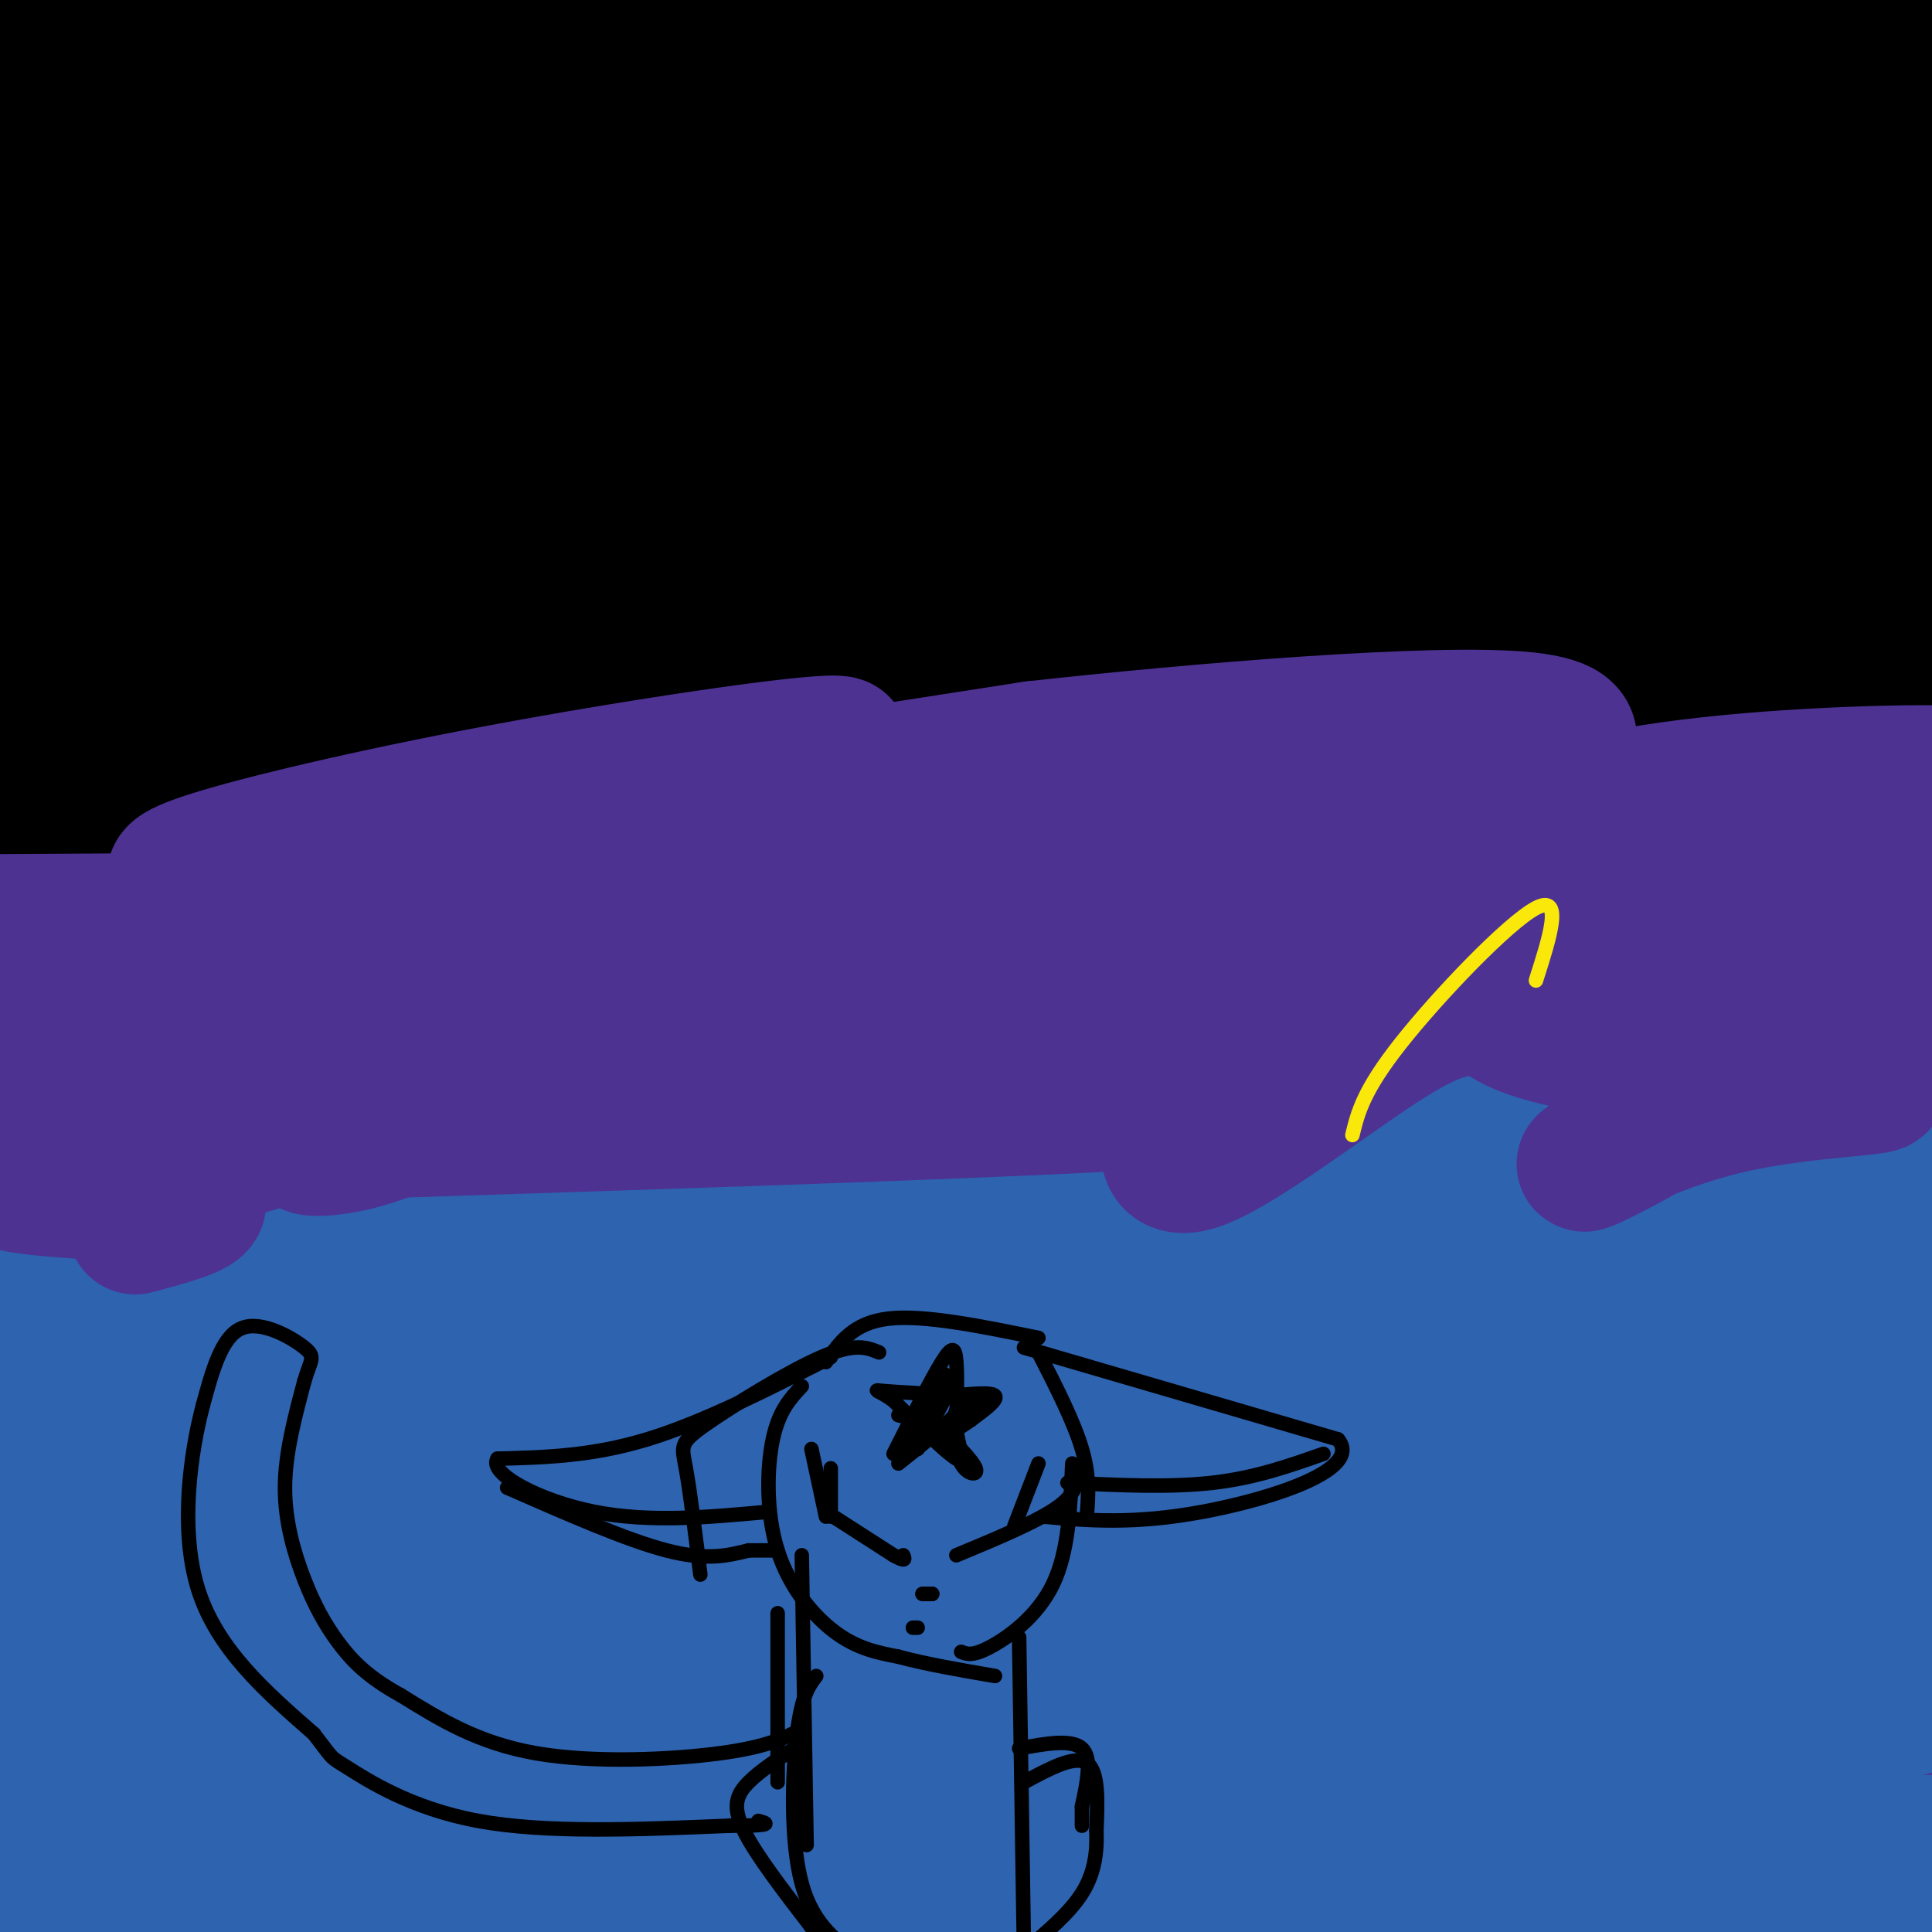<svg viewBox='0 0 400 400' version='1.1' xmlns='http://www.w3.org/2000/svg' xmlns:xlink='http://www.w3.org/1999/xlink'><g fill='none' stroke='#000000' stroke-width='28' stroke-linecap='round' stroke-linejoin='round'><path d='M364,391c0.000,0.000 -377.000,4.000 -377,4'/><path d='M58,395c154.667,-0.833 309.333,-1.667 297,-1c-12.333,0.667 -191.667,2.833 -371,5'/><path d='M135,388c0.000,0.000 283.000,-2.000 283,-2'/><path d='M344,394c0.000,0.000 -348.000,-6.000 -348,-6'/><path d='M8,386c-8.917,-1.250 -17.833,-2.500 61,-3c78.833,-0.500 245.417,-0.250 412,0'/><path d='M274,374c0.000,0.000 -321.000,0.000 -321,0'/><path d='M105,371c111.583,0.333 223.167,0.667 294,0c70.833,-0.667 100.917,-2.333 131,-4'/><path d='M274,372c0.000,0.000 -342.000,12.000 -342,12'/><path d='M114,347c0.000,0.000 372.000,-4.000 372,-4'/><path d='M335,343c0.000,0.000 -350.000,5.000 -350,5'/><path d='M21,341c4.917,-1.667 9.833,-3.333 84,-4c74.167,-0.667 217.583,-0.333 361,0'/><path d='M387,338c-77.750,1.167 -155.500,2.333 -228,5c-72.500,2.667 -139.750,6.833 -207,11'/><path d='M11,338c18.667,-5.000 37.333,-10.000 104,-12c66.667,-2.000 181.333,-1.000 296,0'/><path d='M314,323c0.000,0.000 -349.000,1.000 -349,1'/><path d='M5,314c0.000,0.000 410.000,-2.000 410,-2'/><path d='M392,311c0.000,0.000 -397.000,0.000 -397,0'/><path d='M58,294c0.000,0.000 421.000,0.000 421,0'/><path d='M312,285c0.000,0.000 -314.000,1.000 -314,1'/><path d='M16,278c0.000,0.000 509.000,-3.000 509,-3'/><path d='M332,274c0.000,0.000 -385.000,0.000 -385,0'/><path d='M98,254c0.000,0.000 348.000,0.000 348,0'/><path d='M340,254c0.000,0.000 -391.000,-1.000 -391,-1'/><path d='M1,243c153.733,-0.089 307.467,-0.178 370,-1c62.533,-0.822 33.867,-2.378 -57,-3c-90.867,-0.622 -243.933,-0.311 -397,0'/><path d='M96,225c0.000,0.000 385.000,1.000 385,1'/><path d='M366,225c0.000,0.000 -406.000,-3.000 -406,-3'/><path d='M2,215c0.000,0.000 469.000,-1.000 469,-1'/><path d='M318,212c0.000,0.000 -339.000,7.000 -339,7'/><path d='M7,203c12.083,-4.250 24.167,-8.500 91,-11c66.833,-2.500 188.417,-3.250 310,-4'/><path d='M365,188c0.000,0.000 -427.000,-3.000 -427,-3'/><path d='M61,171c0.000,0.000 354.000,-1.000 354,-1'/><path d='M378,170c-105.167,-1.583 -210.333,-3.167 -274,-5c-63.667,-1.833 -85.833,-3.917 -108,-6'/><path d='M101,149c0.000,0.000 404.000,0.000 404,0'/><path d='M377,148c0.000,0.000 -380.000,0.000 -380,0'/><path d='M23,138c22.667,-2.533 45.333,-5.067 69,-7c23.667,-1.933 48.333,-3.267 101,-4c52.667,-0.733 133.333,-0.867 214,-1'/><path d='M400,126c-167.351,2.351 -334.702,4.702 -389,0c-54.298,-4.702 4.458,-16.458 70,-22c65.542,-5.542 137.869,-4.869 204,-4c66.131,0.869 126.065,1.935 186,3'/><path d='M392,103c-160.851,3.149 -321.702,6.298 -372,4c-50.298,-2.298 9.958,-10.042 35,-16c25.042,-5.958 14.869,-10.131 70,-13c55.131,-2.869 175.565,-4.435 296,-6'/><path d='M300,72c0.000,0.000 -319.000,-2.000 -319,-2'/><path d='M6,53c0.000,0.000 402.000,-6.000 402,-6'/><path d='M385,46c-157.863,-1.964 -315.726,-3.929 -337,-5c-21.274,-1.071 94.042,-1.250 200,0c105.958,1.250 202.560,3.929 154,5c-48.560,1.071 -242.280,0.536 -436,0'/><path d='M47,34c0.000,0.000 386.000,0.000 386,0'/><path d='M385,31c-136.000,-1.333 -272.000,-2.667 -338,-4c-66.000,-1.333 -62.000,-2.667 -58,-4'/><path d='M29,10c0.000,0.000 181.000,-14.000 181,-14'/><path d='M401,2c0.000,0.000 5.000,1.000 5,1'/><path d='M400,4c0.000,0.000 -431.000,2.000 -431,2'/><path d='M297,10c-126.421,2.611 -252.842,5.223 -292,4c-39.158,-1.223 8.949,-6.280 31,-9c22.051,-2.720 18.048,-3.104 49,-3c30.952,0.104 96.858,0.695 152,2c55.142,1.305 99.519,3.325 101,10c1.481,6.675 -39.932,18.007 -63,25c-23.068,6.993 -27.789,9.647 -75,19c-47.211,9.353 -136.912,25.404 -149,25c-12.088,-0.404 53.438,-17.263 91,-26c37.562,-8.737 47.161,-9.354 88,-11c40.839,-1.646 112.920,-4.323 185,-7'/><path d='M388,57c-9.391,-1.785 -18.782,-3.569 -24,-7c-5.218,-3.431 -6.263,-8.508 -7,-13c-0.737,-4.492 -1.167,-8.400 0,-12c1.167,-3.600 3.929,-6.892 7,-11c3.071,-4.108 6.449,-9.031 10,-12c3.551,-2.969 7.276,-3.985 11,-5'/><path d='M402,7c0.000,0.000 5.000,14.000 5,14'/><path d='M400,79c-2.748,13.348 -5.496,26.695 -3,6c2.496,-20.695 10.236,-75.434 -2,-70c-12.236,5.434 -44.448,71.040 -54,91c-9.552,19.960 3.557,-5.726 13,-18c9.443,-12.274 15.222,-11.137 21,-10'/><path d='M375,78c10.333,-3.833 25.667,-8.417 41,-13'/><path d='M402,79c-37.533,22.600 -75.067,45.200 -85,51c-9.933,5.800 7.733,-5.200 27,-14c19.267,-8.800 40.133,-15.400 61,-22'/><path d='M398,92c-18.333,4.417 -36.667,8.833 -106,11c-69.333,2.167 -189.667,2.083 -310,2'/><path d='M21,88c21.667,-1.167 43.333,-2.333 38,-3c-5.333,-0.667 -37.667,-0.833 -70,-1'/></g>
<g fill='none' stroke='#2d63af' stroke-width='28' stroke-linecap='round' stroke-linejoin='round'><path d='M404,378c-176.132,2.358 -352.264,4.716 -397,3c-44.736,-1.716 41.924,-7.507 74,-10c32.076,-2.493 9.567,-1.689 83,-1c73.433,0.689 242.809,1.262 227,2c-15.809,0.738 -216.803,1.639 -324,3c-107.197,1.361 -120.599,3.180 -134,5'/><path d='M40,380c154.417,-2.250 308.833,-4.500 311,0c2.167,4.500 -147.917,15.750 -298,27'/><path d='M85,397c0.000,0.000 429.000,-1.000 429,-1'/><path d='M369,396c0.000,0.000 -374.000,-1.000 -374,-1'/><path d='M13,388c79.000,-3.417 158.000,-6.833 228,-8c70.000,-1.167 131.000,-0.083 192,1'/><path d='M390,388c-143.922,2.912 -287.844,5.825 -335,4c-47.156,-1.825 2.453,-8.386 33,-14c30.547,-5.614 42.032,-10.281 61,-14c18.968,-3.719 45.419,-6.491 93,-8c47.581,-1.509 116.290,-1.754 185,-2'/><path d='M399,354c-148.667,2.422 -297.333,4.844 -356,2c-58.667,-2.844 -27.333,-10.956 56,-14c83.333,-3.044 218.667,-1.022 354,1'/><path d='M389,343c-69.356,-0.622 -138.711,-1.244 -185,0c-46.289,1.244 -69.511,4.356 -108,6c-38.489,1.644 -92.244,1.822 -146,2'/><path d='M60,342c0.000,0.000 370.000,2.000 370,2'/><path d='M342,344c0.000,0.000 -322.000,2.000 -322,2'/></g>
<g fill='none' stroke='#4d3292' stroke-width='28' stroke-linecap='round' stroke-linejoin='round'><path d='M393,317c-33.067,-0.622 -66.133,-1.244 -91,0c-24.867,1.244 -41.533,4.356 -17,6c24.533,1.644 90.267,1.822 156,2'/><path d='M347,347c-65.268,5.845 -130.536,11.690 -162,17c-31.464,5.310 -29.125,10.083 -57,16c-27.875,5.917 -85.964,12.976 -34,15c51.964,2.024 213.982,-0.988 376,-4'/><path d='M377,392c0.000,0.000 -395.000,6.000 -395,6'/><path d='M42,384c16.250,-1.750 32.500,-3.500 93,-4c60.500,-0.500 165.250,0.250 270,1'/><path d='M390,381c0.000,0.000 -393.000,-1.000 -393,-1'/><path d='M78,376c0.000,0.000 361.000,0.000 361,0'/><path d='M286,375c0.000,0.000 -316.000,18.000 -316,18'/><path d='M12,383c0.917,-6.417 1.833,-12.833 71,-16c69.167,-3.167 206.583,-3.083 344,-3'/><path d='M367,364c-54.892,2.565 -109.783,5.129 -182,7c-72.217,1.871 -161.759,3.048 -181,0c-19.241,-3.048 31.820,-10.321 56,-14c24.180,-3.679 21.480,-3.766 80,-5c58.520,-1.234 178.260,-3.617 298,-6'/><path d='M331,346c-21.500,1.917 -43.000,3.833 -100,5c-57.000,1.167 -149.500,1.583 -242,2'/><path d='M5,345c162.267,-1.044 324.533,-2.089 375,-3c50.467,-0.911 -10.867,-1.689 -57,0c-46.133,1.689 -77.067,5.844 -108,10'/><path d='M388,228c-45.917,-2.917 -91.833,-5.833 -160,-7c-68.167,-1.167 -158.583,-0.583 -249,0'/><path d='M15,222c0.000,0.000 432.000,1.000 432,1'/><path d='M400,223c0.000,0.000 -428.000,-2.000 -428,-2'/><path d='M31,209c0.000,0.000 434.000,-1.000 434,-1'/><path d='M380,208c-162.911,2.470 -325.821,4.940 -371,2c-45.179,-2.940 27.375,-11.292 59,-16c31.625,-4.708 22.321,-5.774 82,-7c59.679,-1.226 188.339,-2.613 317,-4'/><path d='M371,187c-65.818,5.047 -131.637,10.094 -201,14c-69.363,3.906 -142.271,6.671 -160,4c-17.729,-2.671 19.722,-10.778 52,-17c32.278,-6.222 59.382,-10.560 89,-14c29.618,-3.440 61.748,-5.983 108,-7c46.252,-1.017 106.626,-0.509 167,0'/><path d='M400,177c-12.797,3.046 -25.595,6.093 -60,10c-34.405,3.907 -90.418,8.676 -177,11c-86.582,2.324 -203.734,2.203 -137,0c66.734,-2.203 317.352,-6.486 339,-8c21.648,-1.514 -185.676,-0.257 -393,1'/></g>
<g fill='none' stroke='#2d63af' stroke-width='28' stroke-linecap='round' stroke-linejoin='round'><path d='M328,294c0.000,0.000 -336.000,36.000 -336,36'/><path d='M15,330c0.000,0.000 396.000,-13.000 396,-13'/><path d='M400,317c-61.250,-0.667 -122.500,-1.333 -190,0c-67.500,1.333 -141.250,4.667 -215,8'/><path d='M42,301c27.250,-6.250 54.500,-12.500 118,-16c63.500,-3.500 163.250,-4.250 263,-5'/><path d='M400,280c-65.778,2.556 -131.556,5.111 -174,9c-42.444,3.889 -61.556,9.111 -97,12c-35.444,2.889 -87.222,3.444 -139,4'/><path d='M7,302c4.333,-3.911 8.667,-7.822 58,-13c49.333,-5.178 143.667,-11.622 212,-15c68.333,-3.378 110.667,-3.689 153,-4'/><path d='M350,268c-71.022,0.156 -142.044,0.311 -191,3c-48.956,2.689 -75.844,7.911 -103,10c-27.156,2.089 -54.578,1.044 -82,0'/><path d='M13,268c-3.667,-2.111 -7.333,-4.222 88,-7c95.333,-2.778 289.667,-6.222 284,-7c-5.667,-0.778 -211.333,1.111 -417,3'/><path d='M85,248c144.250,-1.583 288.500,-3.167 269,-2c-19.500,1.167 -202.750,5.083 -386,9'/><path d='M56,252c0.000,0.000 354.000,-4.000 354,-4'/><path d='M385,251c-125.829,18.228 -251.659,36.456 -286,35c-34.341,-1.456 22.805,-22.596 56,-34c33.195,-11.404 42.437,-13.070 59,-15c16.563,-1.930 40.447,-4.123 76,-5c35.553,-0.877 82.777,-0.439 130,0'/><path d='M387,257c-24.711,11.533 -49.422,23.067 -69,31c-19.578,7.933 -34.022,12.267 -16,13c18.022,0.733 68.511,-2.133 119,-5'/><path d='M391,321c-60.125,9.899 -120.250,19.798 -163,27c-42.750,7.202 -68.125,11.708 -45,11c23.125,-0.708 94.750,-6.631 140,-9c45.250,-2.369 64.125,-1.185 83,0'/><path d='M339,367c0.000,0.000 -363.000,44.000 -363,44'/><path d='M302,402c0.000,0.000 148.000,-2.000 148,-2'/><path d='M381,400c0.000,0.000 -386.000,2.000 -386,2'/><path d='M109,388c0.000,0.000 357.000,-8.000 357,-8'/><path d='M390,381c0.000,0.000 -217.000,26.000 -217,26'/><path d='M186,399c18.311,-5.533 36.622,-11.067 58,-15c21.378,-3.933 45.822,-6.267 79,-13c33.178,-6.733 75.089,-17.867 117,-29'/><path d='M396,343c-10.693,-1.121 -21.385,-2.242 -75,7c-53.615,9.242 -150.151,28.847 -198,41c-47.849,12.153 -47.009,16.853 -32,11c15.009,-5.853 44.188,-22.260 85,-30c40.812,-7.740 93.257,-6.815 130,-9c36.743,-2.185 57.784,-7.482 37,-10c-20.784,-2.518 -83.392,-2.259 -146,-2'/><path d='M197,351c-12.860,-3.066 27.991,-9.730 53,-14c25.009,-4.270 34.178,-6.144 30,-1c-4.178,5.144 -21.702,17.308 -72,28c-50.298,10.692 -133.371,19.912 -180,24c-46.629,4.088 -56.815,3.044 -67,2'/><path d='M74,348c27.215,-6.583 54.429,-13.166 84,-17c29.571,-3.834 61.498,-4.920 63,-1c1.502,3.920 -27.422,12.844 -53,20c-25.578,7.156 -47.809,12.542 -75,18c-27.191,5.458 -59.340,10.988 -89,15c-29.660,4.012 -56.830,6.506 -84,9'/><path d='M72,332c27.446,-3.982 54.893,-7.964 99,-12c44.107,-4.036 104.875,-8.125 86,-2c-18.875,6.125 -117.393,22.464 -174,31c-56.607,8.536 -71.304,9.268 -86,10'/><path d='M41,325c31.333,-8.083 62.667,-16.167 51,-9c-11.667,7.167 -66.333,29.583 -121,52'/><path d='M59,342c25.947,-4.244 51.895,-8.488 54,-8c2.105,0.488 -19.632,5.708 -33,7c-13.368,1.292 -18.368,-1.344 -19,-5c-0.632,-3.656 3.105,-8.330 7,-12c3.895,-3.670 7.947,-6.335 12,-9'/><path d='M118,255c3.417,-9.583 6.833,-19.167 19,-24c12.167,-4.833 33.083,-4.917 54,-5'/><path d='M326,222c0.000,0.000 0.000,0.000 0,0'/></g>
<g fill='none' stroke='#4d3292' stroke-width='28' stroke-linecap='round' stroke-linejoin='round'><path d='M31,226c15.667,3.956 31.333,7.911 22,11c-9.333,3.089 -43.667,5.311 -50,7c-6.333,1.689 15.333,2.844 37,4'/><path d='M40,248c4.167,1.667 -3.917,3.833 -12,6'/><path d='M43,182c-2.249,0.237 -4.498,0.475 -6,0c-1.502,-0.475 -2.257,-1.662 9,-5c11.257,-3.338 34.525,-8.828 63,-14c28.475,-5.172 62.158,-10.025 65,-9c2.842,1.025 -25.158,7.930 -36,11c-10.842,3.070 -4.526,2.306 11,0c15.526,-2.306 40.263,-6.153 65,-10'/><path d='M214,155c33.208,-3.692 83.727,-7.923 102,-6c18.273,1.923 4.299,9.999 -5,16c-9.299,6.001 -13.923,9.929 -9,9c4.923,-0.929 19.392,-6.713 40,-10c20.608,-3.287 47.356,-4.077 58,-4c10.644,0.077 5.184,1.022 -4,9c-9.184,7.978 -22.092,22.989 -35,38'/><path d='M361,207c-2.891,5.689 7.380,0.911 12,-1c4.620,-1.911 3.587,-0.955 0,3c-3.587,3.955 -9.730,10.910 -20,18c-10.270,7.090 -24.669,14.314 -25,14c-0.331,-0.314 13.406,-8.167 30,-12c16.594,-3.833 36.044,-3.647 30,-5c-6.044,-1.353 -37.584,-4.244 -55,-7c-17.416,-2.756 -20.708,-5.378 -24,-8'/><path d='M309,209c-6.922,-1.068 -12.228,0.264 -24,8c-11.772,7.736 -30.011,21.878 -38,24c-7.989,2.122 -5.728,-7.775 1,-12c6.728,-4.225 17.922,-2.779 -9,-1c-26.922,1.779 -91.961,3.889 -157,6'/><path d='M82,234c-27.818,2.523 -18.862,5.830 -6,2c12.862,-3.830 29.632,-14.797 49,-23c19.368,-8.203 41.336,-13.643 39,-11c-2.336,2.643 -28.977,13.368 -50,20c-21.023,6.632 -36.429,9.170 -33,8c3.429,-1.170 25.694,-6.049 52,-8c26.306,-1.951 56.653,-0.976 87,0'/><path d='M220,222c10.833,1.000 -5.583,3.500 -22,6'/></g>
<g fill='none' stroke='#000000' stroke-width='3' stroke-linecap='round' stroke-linejoin='round'><path d='M215,277c-11.833,-2.417 -23.667,-4.833 -31,-4c-7.333,0.833 -10.167,4.917 -13,9'/><path d='M182,280c-2.494,-1.024 -4.988,-2.048 -12,1c-7.012,3.048 -18.542,10.167 -24,14c-5.458,3.833 -4.845,4.381 -4,9c0.845,4.619 1.923,13.310 3,22'/><path d='M215,280c3.667,7.167 7.333,14.333 9,20c1.667,5.667 1.333,9.833 1,14'/><path d='M222,303c-0.378,9.133 -0.756,18.267 -4,25c-3.244,6.733 -9.356,11.067 -13,13c-3.644,1.933 -4.822,1.467 -6,1'/><path d='M166,287c-2.369,2.524 -4.738,5.048 -6,11c-1.262,5.952 -1.417,15.333 1,23c2.417,7.667 7.405,13.619 12,17c4.595,3.381 8.798,4.190 13,5'/><path d='M186,343c5.500,1.500 12.750,2.750 20,4'/><path d='M172,281c-13.250,6.750 -26.500,13.500 -38,17c-11.500,3.500 -21.250,3.750 -31,4'/><path d='M103,302c-1.978,3.067 8.578,8.733 20,11c11.422,2.267 23.711,1.133 36,0'/><path d='M212,279c0.000,0.000 65.000,19.000 65,19'/><path d='M277,298c5.356,6.244 -13.756,12.356 -28,15c-14.244,2.644 -23.622,1.822 -33,1'/><path d='M274,301c-7.083,2.500 -14.167,5.000 -23,6c-8.833,1.000 -19.417,0.500 -30,0'/><path d='M105,308c12.333,5.417 24.667,10.833 33,13c8.333,2.167 12.667,1.083 17,0'/><path d='M155,321c3.833,0.000 4.917,0.000 6,0'/><path d='M161,334c0.000,0.000 0.000,35.000 0,35'/><path d='M166,322c0.000,0.000 1.000,60.000 1,60'/><path d='M169,347c-1.511,1.978 -3.022,3.956 -4,12c-0.978,8.044 -1.422,22.156 1,31c2.422,8.844 7.711,12.422 13,16'/><path d='M211,339c0.000,0.000 1.000,65.000 1,65'/><path d='M166,361c-4.222,2.711 -8.444,5.422 -11,8c-2.556,2.578 -3.444,5.022 -1,10c2.444,4.978 8.222,12.489 14,20'/><path d='M168,399c2.667,3.667 2.333,2.833 2,2'/><path d='M212,369c5.250,-2.833 10.500,-5.667 13,-4c2.500,1.667 2.250,7.833 2,14'/><path d='M227,379c0.178,4.533 -0.378,8.867 -3,13c-2.622,4.133 -7.311,8.067 -12,12'/><path d='M211,362c5.417,-1.000 10.833,-2.000 13,0c2.167,2.000 1.083,7.000 0,12'/><path d='M224,374c0.000,2.667 0.000,3.333 0,4'/><path d='M185,301c3.889,-7.711 7.778,-15.422 10,-19c2.222,-3.578 2.778,-3.022 3,0c0.222,3.022 0.111,8.511 0,14'/><path d='M198,296c0.578,4.044 2.022,7.156 0,6c-2.022,-1.156 -7.511,-6.578 -13,-12'/><path d='M185,290c-3.222,-2.356 -4.778,-2.244 -2,-2c2.778,0.244 9.889,0.622 17,1'/><path d='M200,289c0.500,2.500 -6.750,8.250 -14,14'/><path d='M198,284c-4.000,7.917 -8.000,15.833 -8,16c0.000,0.167 4.000,-7.417 8,-15'/><path d='M198,285c0.000,-0.333 -4.000,6.333 -8,13'/><path d='M197,289c4.167,-0.417 8.333,-0.833 9,0c0.667,0.833 -2.167,2.917 -5,5'/><path d='M201,294c-2.467,1.800 -6.133,3.800 -6,3c0.133,-0.800 4.067,-4.400 8,-8'/><path d='M203,289c0.089,-1.067 -3.689,0.267 -5,3c-1.311,2.733 -0.156,6.867 1,11'/><path d='M199,303c1.178,2.333 3.622,2.667 3,1c-0.622,-1.667 -4.311,-5.333 -8,-9'/><path d='M194,295c-1.298,-2.548 -0.542,-4.417 -2,-2c-1.458,2.417 -5.131,9.119 -5,9c0.131,-0.119 4.065,-7.060 8,-14'/><path d='M195,288c1.333,-3.200 0.667,-4.200 0,-3c-0.667,1.200 -1.333,4.600 -2,8'/><path d='M193,293c-1.500,1.333 -4.250,0.667 -7,0'/><path d='M171,313c0.000,0.000 14.000,9.000 14,9'/><path d='M185,322c2.667,1.500 2.333,0.750 2,0'/><path d='M198,322c8.417,-3.500 16.833,-7.000 21,-10c4.167,-3.000 4.083,-5.500 4,-8'/><path d='M210,316c0.000,0.000 5.000,-13.000 5,-13'/><path d='M171,314c0.000,0.000 -3.000,-14.000 -3,-14'/><path d='M172,314c0.000,0.000 0.000,-10.000 0,-10'/><path d='M191,330c0.000,0.000 2.000,0.000 2,0'/><path d='M193,330c0.000,0.000 -1.000,0.000 -2,0'/><path d='M189,337c0.000,0.000 1.000,0.000 1,0'/><path d='M166,358c-3.578,1.844 -7.156,3.689 -17,5c-9.844,1.311 -25.956,2.089 -38,0c-12.044,-2.089 -20.022,-7.044 -28,-12'/><path d='M83,351c-6.928,-3.793 -10.249,-7.274 -13,-11c-2.751,-3.726 -4.933,-7.695 -7,-13c-2.067,-5.305 -4.019,-11.944 -4,-19c0.019,-7.056 2.010,-14.528 4,-22'/><path d='M63,286c1.298,-4.560 2.542,-4.958 0,-7c-2.542,-2.042 -8.869,-5.726 -13,-4c-4.131,1.726 -6.065,8.863 -8,16'/><path d='M42,291c-2.533,9.600 -4.867,25.600 -1,38c3.867,12.400 13.933,21.200 24,30'/><path d='M65,359c4.310,5.583 3.083,4.542 7,7c3.917,2.458 12.976,8.417 27,11c14.024,2.583 33.012,1.792 52,1'/><path d='M151,378c9.667,0.000 7.833,-0.500 6,-1'/></g>
<g fill='none' stroke='#fae80b' stroke-width='3' stroke-linecap='round' stroke-linejoin='round'><path d='M280,235c1.111,-4.578 2.222,-9.156 10,-19c7.778,-9.844 22.222,-24.956 28,-28c5.778,-3.044 2.889,5.978 0,15'/></g>
</svg>
